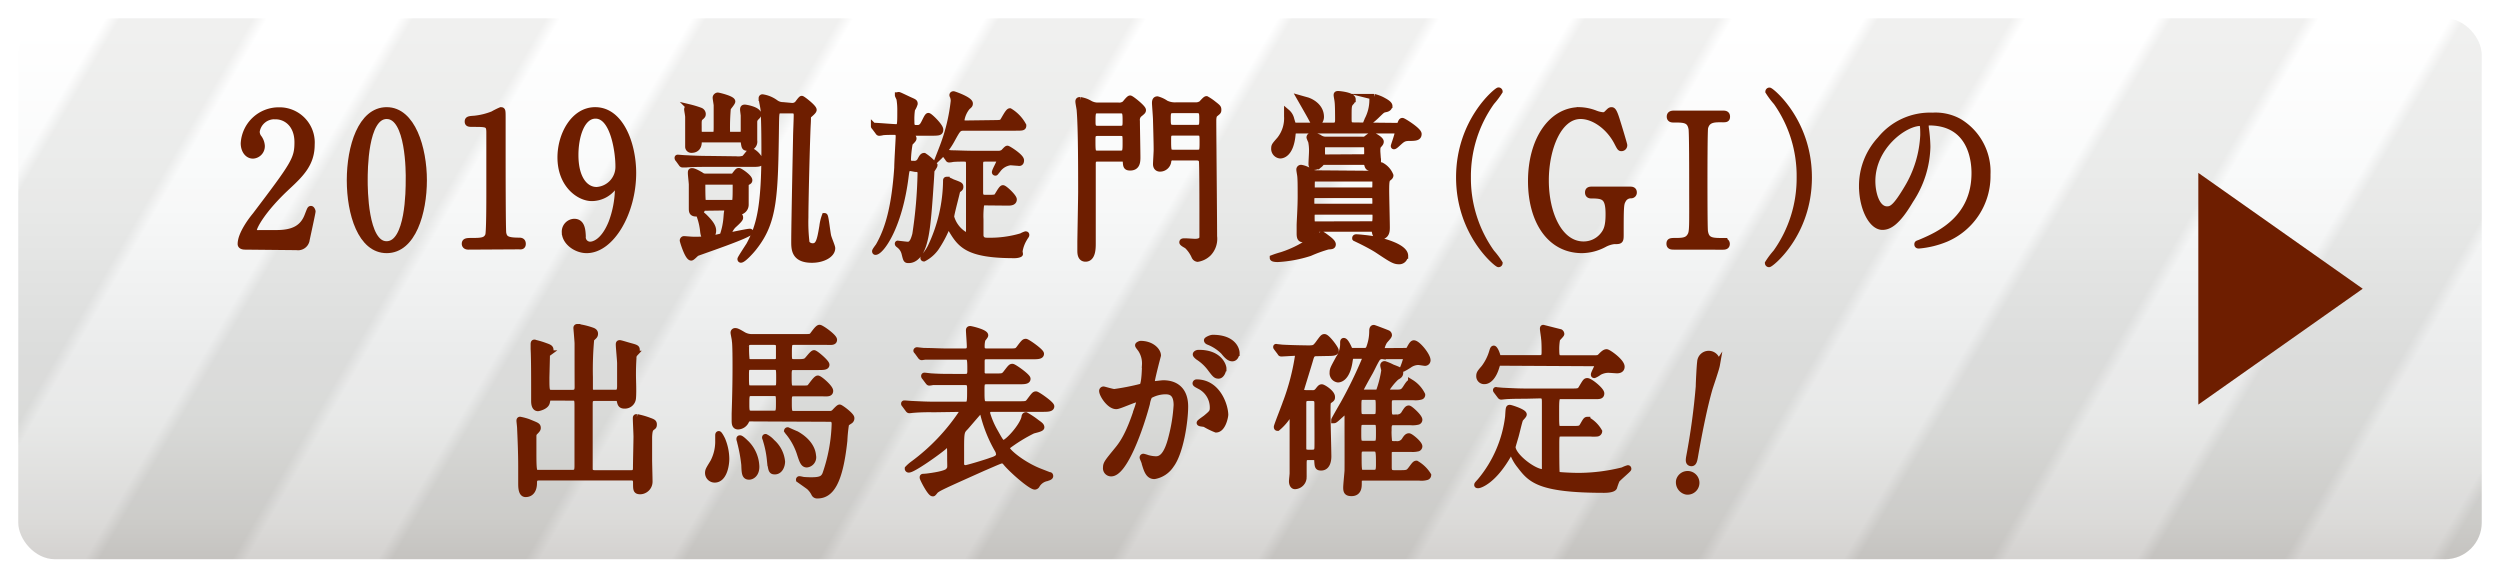 <svg xmlns="http://www.w3.org/2000/svg" xmlns:xlink="http://www.w3.org/1999/xlink" width="342" height="79" viewBox="0 0 342 79">
  <defs>
    <linearGradient id="a5fcccb7-f9f9-4cf0-8f00-230c79f8da72" data-name="名称未設定グラデーション 78" x1="171" y1="2.5" x2="171" y2="77.53" gradientUnits="userSpaceOnUse">
      <stop offset="0.02" stop-color="#fff"/>
      <stop offset="0.28" stop-color="#f9fafa"/>
      <stop offset="0.6" stop-color="#eaebeb"/>
      <stop offset="0.74" stop-color="#e5e6e5"/>
      <stop offset="0.92" stop-color="#d8d7d5"/>
      <stop offset="1" stop-color="#cfcdcb"/>
    </linearGradient>
    <pattern id="a43efaa9-4c48-4956-9d71-9dd5457ca90a" data-name="新規パターンスウォッチ 1" width="40" height="40" patternTransform="matrix(1.5, 0.87, -0.87, 1.5, 55.29, -238.92)" patternUnits="userSpaceOnUse" viewBox="0 0 40 40">
      <rect width="40" height="40" style="fill: none"/>
      <rect width="10" height="40" style="fill: #fff"/>
      <rect x="10" width="10" height="40" style="fill: #231815"/>
      <rect x="20" width="10" height="40" style="fill: #fff"/>
      <rect x="30" width="10" height="40" style="fill: #231815"/>
    </pattern>
  </defs>
  <title>bnr-intro</title>
  <g style="isolation: isolate">
    <g id="f1e0902b-ebc3-4a25-92c6-ad26ffe7beff" data-name="レイヤー 2">
      <g id="b04edbb5-5bb6-4c84-9860-b6b248515915" data-name="レイヤー 1">
        <g>
          <g>
            <rect x="2.5" y="2.5" width="337" height="74" rx="5" style="fill: none;stroke: #fff;stroke-miterlimit: 10;stroke-width: 5px"/>
            <rect x="2.5" y="2.5" width="337" height="74" rx="5" style="fill: url(#a5fcccb7-f9f9-4cf0-8f00-230c79f8da72)"/>
            <rect x="2.5" y="2.5" width="337" height="74" rx="5" style="opacity: 0.07;mix-blend-mode: multiply;fill: url(#a43efaa9-4c48-4956-9d71-9dd5457ca90a)"/>
          </g>
          <polygon points="323.22 39.5 300.73 55.35 300.73 23.65 323.22 39.5" style="fill: #6e1e00"/>
          <g>
            <path d="M33.56,33.75c-.14,0-.65,0-.65-.37,0-1.33,1.43-3.25,2-3.93,5.3-7,5.77-7.67,5.77-10s-1.46-3.53-3-3.53A2.43,2.43,0,0,0,35.13,18a1.39,1.39,0,0,0,.22.75,2.12,2.12,0,0,1,.48,1.2,1.3,1.3,0,0,1-1.22,1.35c-.76,0-1.28-.75-1.28-1.7a4.81,4.81,0,0,1,4.83-4.52,4.42,4.42,0,0,1,4.49,4.7c0,2.57-1.41,4-3.32,5.77-3.39,3.15-4.6,5.47-4.6,5.95s.71.37.8.37h2.32c2.27,0,3.57-.7,4.2-2.35.36-.92.36-.95.49-.95s.23.3.23.35c0,.2-.72,3.43-.83,4a1.19,1.19,0,0,1-1.35.9Z" style="fill: #6e1e00;stroke: #6e1e00;stroke-miterlimit: 10;stroke-width: 0.8px"/>
            <path d="M52.9,34.23c-3.55,0-5.06-5-5.06-9.57s1.53-9.6,5.06-9.6S58,20.26,58,24.66,56.51,34.23,52.9,34.23Zm0-18.35c-3,0-3,7.5-3,8.78,0,1,0,8.77,3,8.74s3-7.45,3-8.74C55.93,23.61,55.93,15.88,52.9,15.88Z" style="fill: #6e1e00;stroke: #6e1e00;stroke-miterlimit: 10;stroke-width: 0.8px"/>
            <path d="M64.08,33.75c-.49,0-.51-.32-.51-.4,0-.4.33-.4,1.14-.4,1.21,0,1.8-.07,2.07-.77.15-.43.15-4.83.15-5.7,0-1.2,0-7,0-8.35,0-1.17-.31-1.17-2.2-1.17-.54,0-.76,0-.76-.33s.22-.35.92-.4a9.27,9.27,0,0,0,2.53-.62,10.26,10.26,0,0,1,1.1-.55c.25,0,.25.07.25,1.2,0,.67,0,3.9,0,4.65,0,1.15,0,10.74.09,11,.15.72.47,1,2.13,1,.2,0,.54,0,.54.45s-.36.35-.56.35Z" style="fill: #6e1e00;stroke: #6e1e00;stroke-miterlimit: 10;stroke-width: 0.8px"/>
            <path d="M76.66,21.53c0-3.1,1.82-6.47,4.76-6.47,3.53,0,5.21,4.7,5.21,8.6,0,5.44-3,10.57-6.38,10.57-1.46,0-3-1.13-3-2.48a1.36,1.36,0,0,1,1.3-1.42c1.06,0,1.15,1.1,1.19,2a1,1,0,0,0,1,1.13c.41,0,1.8-.28,2.9-3a13.69,13.69,0,0,0,.88-4.6c0-.15,0-.47-.21-.47s-.33.2-.4.27a3.79,3.79,0,0,1-3,1.45C79.18,27.08,76.66,25.26,76.66,21.53Zm7.93,1.18c0-1.8-.65-6.88-3.12-6.88-1.87,0-2.74,2.78-2.74,5.38,0,3.27,1.37,4.77,2.89,4.77A3.16,3.16,0,0,0,84.59,22.71Z" style="fill: #6e1e00;stroke: #6e1e00;stroke-miterlimit: 10;stroke-width: 0.8px"/>
            <path d="M100.69,21.78a2.61,2.61,0,0,0,1.08-.1c.2-.1.81-1.05,1-1.05a2.71,2.71,0,0,1,1.31,1.45c0,.35-.41.35-1.2.35H96.7c-.5,0-2,0-2.83.08l-.48,0c-.06,0-.11,0-.2-.15l-.42-.58a.24.24,0,0,1-.09-.17c0-.05,0-.05.06-.05s.86.07,1,.07c1,.05,2,.1,3.08.1Zm-.45,9.15a3.76,3.76,0,0,0-.65,1.15c0,.12.16.12.23.12s2.81-.6,2.81-.5c0,.45-6.83,2.73-7.33,2.95-.13.08-.6.6-.74.6-.49,0-1.17-2.27-1.17-2.35s.07-.2.18-.2,1,.08,1.17.08a13.77,13.77,0,0,0,4.09-.48,9.75,9.75,0,0,0,.54-2.55c.07-.9.07-.9.29-.9a10.48,10.48,0,0,1,1.1.48c.45.2.5.22.5.47S100.4,30.75,100.24,30.93Zm1.11-12.5c.38,0,.38-.2.38-.92,0-.45,0-1.28,0-1.7,0-.08-.09-.7-.09-.8,0-.25.07-.3.25-.3s1.84.3,1.84.9c0,.17,0,.2-.31.5a.82.82,0,0,0-.23.55c0,.35,0,2.17,0,2.57a.85.85,0,0,1-.9,1c-.45,0-.45-.1-.56-.82,0-.2-.09-.33-.33-.33H96a.35.35,0,0,0-.4.38c0,.55-.27,1.05-1,1.05a.44.44,0,0,1-.47-.4c0-.23,0-1.15,0-1.73,0-1.72,0-2.12,0-2.37s-.14-.9-.14-1.05.14-.3.29-.3a13.29,13.29,0,0,1,1.55.47.53.53,0,0,1,.32.43c0,.2,0,.25-.3.5s-.26.57-.26,1.27c0,1,0,1.1.42,1.1h1.62c.4,0,.4-.15.4-1.47,0-.73,0-2.13,0-2.55,0-.15-.14-.88-.14-1.05s.18-.3.3-.3,2,.45,2,.82c0,.18-.54.78-.61.93a29.59,29.59,0,0,0-.11,3.2c0,.35.18.42.36.42Zm-4.88,10c-.25,0-.36.1-.4.2s-.25.37-.25.47.49.48.58.58c.7.7,1.17,1.27,1.17,1.87s-.47,1.1-.78,1.1c-.5,0-.59-.8-.61-1a9,9,0,0,0-.54-2.28c0-.15-.11-.15-.4-.15-.61,0-.61-.32-.61-.77s0-2.7,0-3.2c0-.22-.13-1.3-.13-1.55s0-.3.18-.3.56.15,1.19.53a1,1,0,0,0,.65.22h3.53a.48.48,0,0,0,.49-.27c.36-.45.38-.5.54-.5s1.44.87,1.44,1.27c0,.15-.07.18-.29.3a.57.57,0,0,0-.21.28c0,.12,0,1.82,0,2.77a1,1,0,0,1-.92,1c-.36,0-.43-.15-.52-.42a.31.31,0,0,0-.31-.2Zm0-3.57c-.2,0-.38.1-.38.42s0,2.05.07,2.22a.29.29,0,0,0,.33.25h3.73c.38,0,.41,0,.41-2.47,0-.32-.18-.42-.39-.42Zm11.82-10.38a1,1,0,0,0,.78-.27c.09-.1.5-.7.61-.7s1.64,1.17,1.64,1.52c0,.15-.25.38-.56.65s-.18.25-.25,1.3c-.11,2.05-.32,10.52-.32,12.77a23.45,23.45,0,0,0,.16,3.5,1,1,0,0,0,.81.43c.83,0,1-.78,1.33-2.75a6.08,6.08,0,0,1,.33-1.38c.14,0,.38,2.38.5,2.8s.54,1.38.54,1.6c0,.9-1.28,1.6-2.79,1.6-2.43,0-2.43-1.47-2.43-2.5,0-2.32.23-13.19.25-14.29,0-.48.09-2.55.09-3s-.16-.65-.65-.65h-1.46c-.67,0-.67.18-.7,1.73-.13,9.94-.18,13.42-3,17-.38.5-1.48,1.7-1.82,1.7,0,0-.07,0-.07-.1s1-1.62,1.19-1.92c1.46-2.68,2.09-5.35,2.09-13,0-.57,0-3.6-.11-5.42,0-.28-.27-1.43-.27-1.68a.12.12,0,0,1,.13-.12,4.08,4.08,0,0,1,1.8.75,1.68,1.68,0,0,0,1,.32Z" style="fill: #6e1e00;stroke: #6e1e00;stroke-miterlimit: 10;stroke-width: 0.8px"/>
            <path d="M124.59,23c-.54,0-.56.2-.67,1-.86,7.12-3.42,10.47-4.16,10.47,0,0-.06,0-.06-.1s.4-.62.47-.72c1.35-2.33,2.2-5.43,2.56-10.7,0-.72.2-4,.2-4.27,0-.48-.22-.63-.54-.63s-1.3,0-1.64.05a2.57,2.57,0,0,1-.47.08c-.09,0-.14-.08-.2-.18l-.43-.57c-.09-.1-.11-.13-.11-.15a.08.08,0,0,1,.09-.08c.47,0,2.49.18,2.92.18.6,0,.6-.1.6-2.4a8.93,8.93,0,0,0-.11-1.4c0-.1-.22-.48-.22-.55A.15.15,0,0,1,123,13c.07,0,1.33.62,1.53.7.56.25.61.27.61.5a2.77,2.77,0,0,1-.36.75,9,9,0,0,0-.09,1.62c0,.53,0,.93.63.93.45,0,.56,0,.83-.28s.65-1.37.85-1.37,1.64,1.42,1.64,1.87-.16.45-1.57.45h-2.59c-.06,0-.17,0-.17.1s.11.13.31.28.36.22.36.4-.47.55-.52.67a15.94,15.94,0,0,0-.24,2.18c0,.6.35.6.8.6a.85.85,0,0,0,.84-.43c.24-.45.35-.65.56-.65a6.22,6.22,0,0,1,1.43,1.28c0,.15-.4.65-.42.77,0,.3-.09,1.63-.11,1.88-.36,5.54-.61,7-1,8.24s-1.1,2.1-2,2.1c-.36,0-.36,0-.59-.92a2,2,0,0,0-.74-1.13c-.16-.12-.18-.15-.18-.2s0,0,.11,0,1.08.13,1.28.13c.61,0,.83-.8,1-1.4a62.62,62.62,0,0,0,.72-8.32c0-.58-.29-.63-.7-.63Zm10.24,4.7a.57.57,0,0,0-.6.3,11.44,11.44,0,0,0-.09,2c0,.5,0,2,0,2.27.12.65.61.65,1,.65a15.08,15.08,0,0,0,4.6-.62,2.75,2.75,0,0,1,.56-.25c.07,0,.11,0,.11.1s-.24.37-.26.45a4.82,4.82,0,0,0-.66,1.77c0,.08.05.33.05.38s-.34.17-.74.17c-6.58,0-7.46-1.47-8.78-3.7-.07-.12-.14-.22-.27-.22s-.18.1-.3.35a16.08,16.08,0,0,1-1.39,2.55,4.76,4.76,0,0,1-1.68,1.47.07.07,0,0,1-.07-.07.58.58,0,0,1,.16-.28,5.93,5.93,0,0,0,.87-1.32,21.55,21.55,0,0,0,2.07-9c0-.07,0-.12.11-.12a3.94,3.94,0,0,1,.76.32c1,.38,1.11.4,1.11.65s-.09.23-.43.52c0,.18-.83,3.2-.83,3.6a4.12,4.12,0,0,0,2.15,2.6c.21,0,.27-.22.27-.9V22.61c0-.6,0-.9-.69-.9-.3,0-1.15,0-1.53.05a3.31,3.31,0,0,1-.47.07c-.07,0-.11,0-.2-.17l-.43-.58c-.09-.1-.09-.12-.09-.15a.07.07,0,0,1,.07-.07c.15,0,.83.1,1,.1.66,0,1.82.07,3.08.07h3.19a1.25,1.25,0,0,0,.74-.17c.09-.05.47-.53.59-.53s1.88,1.1,1.88,1.6-.33.35-.47.35-.85-.07-1-.07a2.49,2.49,0,0,0-1.73,1.05c-.27.32-.29.37-.31.37s-.09,0-.09-.07c0-.23.67-1.35.67-1.63s-.2-.22-.36-.22h-1.53c-.6,0-.78.1-.78.77v3.85c0,.6.27.72.69.72h.54c.81,0,.86-.05,1-.15s.65-1.17.88-1.17,1.5,1.2,1.5,1.55-.29.45-.79.45ZM136,16.83c1,0,1-.07,1.15-.22s.74-1.4,1-1.4A5.11,5.11,0,0,1,140,17.16c0,.32-.11.32-1.19.32h-6.94c-.74,0-.83.18-1.59,1.55a9.88,9.88,0,0,1-1.91,2.53.06.06,0,0,1,0,0s.54-1.38.63-1.63a25,25,0,0,0,1.46-6.12,2.09,2.09,0,0,0-.11-.63.3.3,0,0,1-.07-.17c0-.1.09-.13.16-.13s2.25.75,2.25,1.28c0,.2-.07.25-.36.5a3.75,3.75,0,0,0-.79,1.75c0,.47.43.47.63.47Z" style="fill: #6e1e00;stroke: #6e1e00;stroke-miterlimit: 10;stroke-width: 0.8px"/>
            <path d="M150.15,21.71c-.54,0-.65.2-.65.75,0,1.55,0,9.12,0,10.84,0,.63,0,2.1-1,2.1-.72,0-.72-.8-.72-1.12s0-.8,0-1.23c0-.17.11-6.15.11-6.82,0-2.77,0-8.77-.2-11.12,0-.18-.18-1-.18-1.23s.18-.2.29-.2a3.66,3.66,0,0,1,1.32.48,2.21,2.21,0,0,0,1.11.27H153a1.21,1.21,0,0,0,.88-.25c.09-.1.56-.72.72-.72s1.77,1.27,1.77,1.6c0,.17-.07.22-.56.62a1.07,1.07,0,0,0-.27.88c0,.7.07,4.12.07,4.9,0,.6,0,1.47-1,1.47-.54,0-.57-.22-.61-.75s-.38-.47-.68-.47Zm0-6.6c-.68,0-.68.35-.68,1.5,0,.55,0,1,.68,1h3.14c.68,0,.68-.42.68-1,0-1.15,0-1.5-.7-1.5ZM153.3,21c.67,0,.67-.35.67-1.47s0-1.33-.67-1.33h-3.17c-.67,0-.67.43-.67.93,0,1.7,0,1.87.69,1.87Zm7.18.55a.55.55,0,0,0-.65.53,1.15,1.15,0,0,1-1.14,1c-.07,0-.56,0-.56-.63,0-.27.09-1.65.09-1.95,0-1.07-.09-3.9-.09-4.1,0-.37-.14-2.07-.14-2.27s0-.55.34-.55a3.76,3.76,0,0,1,1.17.55,2.87,2.87,0,0,0,1.41.27h2.58a1.39,1.39,0,0,0,.86-.22c.09-.08.54-.63.69-.63a6.38,6.38,0,0,1,.9.6c.68.53.74.58.74.85s0,.25-.47.63c-.22.2-.22.72-.22.9,0,2.25.11,13.29.11,15.79a2.89,2.89,0,0,1-.76,2.33,2.77,2.77,0,0,1-1.51.77.55.55,0,0,1-.43-.32,4.54,4.54,0,0,0-1-1.45c-.09-.08-.67-.35-.67-.5s.13-.15.4-.15,1.15.07,1.35.07c.38,0,.95-.07,1-.6,0-.27,0-3.12,0-3.62s0-6.42-.07-6.82-.47-.48-.69-.48Zm0-6.47c-.72,0-.72.35-.72,1.17s0,1.23.72,1.23h3.28c.7,0,.7-.35.7-1.18s0-1.22-.7-1.22Zm3.32,5.8c.7,0,.7-.23.7-1.48,0-1,0-1.25-.7-1.25h-3.3c-.65,0-.69.3-.69.85,0,1.7,0,1.88.71,1.88Z" style="fill: #6e1e00;stroke: #6e1e00;stroke-miterlimit: 10;stroke-width: 0.8px"/>
            <path d="M182.34,33.43c0,.27-.2.27-.67.3a19.28,19.28,0,0,0-2.48.9,17.41,17.41,0,0,1-4.38.82c-.08,0-.71,0-.71-.17a12.86,12.86,0,0,1,1.23-.4,14.89,14.89,0,0,0,4.72-2.53c.09-.07.38-.47.47-.47a5.05,5.05,0,0,1,.9.57C181.8,32.73,182.34,33.13,182.34,33.43ZM191,17.21c.27,0,.45,0,.56-.28s.16-.4.29-.4,2.23,1.3,2.23,1.8-.41.55-1.28.55-1,.25-1.8.95c-.23.2-.34.23-.34.15s.52-1.5.52-1.77-.23-.35-.41-.35H177.35c-.22,0-.47.05-.51.5-.25,2.92-1.58,2.92-1.71,2.92a.92.92,0,0,1-.83-1c0-.35.09-.43.76-1.2a4.65,4.65,0,0,0,1-3.15c0-.53,0-.6,0-.6a1.82,1.82,0,0,1,.6,1c.23.77.23.85.65.85h5.1c.63,0,.63-.48.63-.88,0-.17,0-2-.07-2.4,0-.12-.13-.75-.13-.87s0-.18.22-.18,2,.18,2,.73a.77.77,0,0,1-.27.47c-.29.35-.29.53-.29,2.1,0,.68,0,1,.7,1Zm-3.57,6.55a.85.85,0,0,0,.9-.48c.29-.5.4-.67.63-.67A2.67,2.67,0,0,1,190.22,24c0,.15-.11.25-.31.4s-.27.38-.27,1.65c0,.72.09,4.25.09,5.05,0,.45,0,1.27-1,1.27-.52,0-.59-.3-.68-.75s-.31-.32-.49-.32H180c-.15,0-.45,0-.51.35s-.18,1.1-1.13,1.1c-.42,0-.58-.13-.58-.8,0-.18,0-.95,0-1.13,0-.45.14-2.32.14-4,0-1.2,0-2.17-.05-2.67,0-.13-.13-.78-.13-.93a.24.24,0,0,1,.27-.27,3.09,3.09,0,0,1,1.21.5,1.67,1.67,0,0,0,.86.25ZM180.72,16c0,.48-.36.93-.67.93s-.32-.1-.81-1c-.16-.3-1.42-2.5-1.42-2.5s.88.25,1,.28C179.15,13.81,180.72,14.43,180.72,16Zm5.68,3.1a.73.73,0,0,0,.59-.2,4.3,4.3,0,0,1,.65-.45c.13,0,1.26.58,1.26.93,0,.15-.07.25-.25.45s-.22.3-.22.82c0,.2.09,1.2.09,1.43a.91.91,0,0,1-1,.9c-.38,0-.43-.23-.49-.45s-.23-.38-.52-.38h-5.28c-.2,0-.31,0-.47.15a1.32,1.32,0,0,1-1,.55c-.18,0-.36-.07-.36-.42s.07-1.38.07-1.63a6.08,6.08,0,0,0-.12-1.47,4.2,4.2,0,0,1-.22-.53c0-.25.29-.25.4-.25a2.19,2.19,0,0,1,.93.25,1.53,1.53,0,0,0,.94.3Zm1.2,11.57c.4,0,.56,0,.56-1,0-.58,0-.7-.54-.7H180c-.4,0-.56.05-.56.62,0,.93,0,1.1.56,1.1Zm0-4.62c.54,0,.54-.13.54-1.12,0-.5-.29-.5-.54-.5H180c-.54,0-.54.1-.54,1.12,0,.5.29.5.54.5Zm-7.66.65c-.54,0-.54.12-.54,1,0,.52.18.57.54.57h7.64c.27,0,.56,0,.56-.5,0-.95,0-1.07-.56-1.07Zm6.56-5.2c.49,0,.52-.15.52-.62,0-1,0-1.13-.52-1.13h-5.12c-.52,0-.52.15-.52.78,0,.87,0,1,.52,1Zm5.7,13.5a.78.78,0,0,1-.87.75c-.61,0-1.12-.35-2.9-1.53-.61-.4-1.75-1-2.69-1.45a3.79,3.79,0,0,1-.36-.22s0-.1.15-.1c.36,0,1.69.15,2.11.22C188.65,32.83,192.24,33.65,192.24,35Zm-2.15-20.47c0,.3-.36.4-.52.42-.43.1-.43.13-1.08.75A9.54,9.54,0,0,1,186.85,17c-.06,0,.12-.37.23-.65a5.86,5.86,0,0,0,.65-2.65c0-.2,0-.45.25-.45a5.36,5.36,0,0,1,1.05.38C189.39,13.83,190.09,14.16,190.09,14.51Z" style="fill: #6e1e00;stroke: #6e1e00;stroke-miterlimit: 10;stroke-width: 0.8px"/>
            <path d="M204.06,34.53a11,11,0,0,1,1.1,1.47.16.16,0,0,1-.16.15c-.22,0-5.41-4.15-5.41-11.89s5.19-11.9,5.41-11.9a.16.16,0,0,1,.16.15,11,11,0,0,1-1.1,1.47,17.48,17.48,0,0,0-3.24,10.28A17.47,17.47,0,0,0,204.06,34.53Z" style="fill: #6e1e00;stroke: #6e1e00;stroke-miterlimit: 10;stroke-width: 0.8px"/>
            <path d="M223,25.93c.18,0,.52,0,.52.4a.38.38,0,0,1-.39.4,1.21,1.21,0,0,0-1.12.7c-.27.47-.29.9-.29,4.75,0,.82-.09.82-.94.82a3.84,3.84,0,0,0-1.35.45,6.67,6.67,0,0,1-3,.78c-4.47,0-7-4.08-7-9.45,0-5.65,2.79-9.72,6.67-9.72a6.37,6.37,0,0,1,2.16.45,3.87,3.87,0,0,0,1.06.25.74.74,0,0,0,.51-.25c.36-.35.43-.45.63-.45s.38.17.83,1.67c.14.43.92,3,.92,3.13a.4.4,0,0,1-.4.42c-.18,0-.23-.07-.59-.77-1.07-2.1-3.14-3.63-5-3.63-3,0-4.74,4.45-4.74,8.8,0,4.6,1.89,8.75,5.15,8.75a3.38,3.38,0,0,0,2.56-1.15c.6-.68.85-1.35.85-3,0-2.35-.65-2.53-2.33-2.53-.14,0-.48,0-.48-.42s.34-.4.61-.4Z" style="fill: #6e1e00;stroke: #6e1e00;stroke-miterlimit: 10;stroke-width: 0.8px"/>
            <path d="M229,33.75c-.3,0-.63,0-.63-.4s.2-.4,1-.4c1.1,0,1.53-.17,1.85-.72s.26-1.13.26-7.45c0-.92,0-6.7-.09-7.15-.22-1.27-1-1.27-2.49-1.27-.13,0-.49,0-.49-.4s.33-.43.63-.43h6.62c.27,0,.61,0,.61.43s-.23.37-1,.37c-.9,0-1.73.08-2,1.15-.09.35-.09,6.9-.09,7.18,0,.92,0,6.57.07,7,.2,1.3,1,1.3,2.52,1.3a.4.4,0,0,1,.47.4c0,.4-.34.4-.61.4Z" style="fill: #6e1e00;stroke: #6e1e00;stroke-miterlimit: 10;stroke-width: 0.8px"/>
            <path d="M243,14a11,11,0,0,1-1.1-1.47.16.16,0,0,1,.16-.15c.23,0,5.41,4.15,5.41,11.9S242.27,36.15,242,36.15a.16.16,0,0,1-.16-.15,11,11,0,0,1,1.1-1.47,17.47,17.47,0,0,0,3.24-10.27A17.48,17.48,0,0,0,243,14Z" style="fill: #6e1e00;stroke: #6e1e00;stroke-miterlimit: 10;stroke-width: 0.8px"/>
            <path d="M263.45,17.11c0,.07,0,.17,0,.27a21.14,21.14,0,0,1,.23,2.7,13.78,13.78,0,0,1-2.32,7.32c-1.79,3.05-2.94,3.65-3.84,3.65-1.48,0-2.81-2.57-2.81-5.62a9.34,9.34,0,0,1,2.5-6.37,8.77,8.77,0,0,1,7.16-3.25,6.71,6.71,0,0,1,3.62.8,8,8,0,0,1,3.91,7.27,9.35,9.35,0,0,1-5.66,8.8,12.51,12.51,0,0,1-3.73.92c-.09,0-.23,0-.23-.17s.05-.1.61-.35c2.34-1,7.21-3.18,7.21-9.4,0-1-.09-6.92-6.22-6.92C263.47,16.76,263.45,17,263.45,17.11Zm-7.3,7.67c0,1.62.58,3.85,2,3.85.65,0,1.19-.3,2.74-2.9a15.39,15.39,0,0,0,2.2-7.27c0-1.5-.09-1.63-.38-1.63C260.53,16.83,256.15,20.06,256.15,24.78Z" style="fill: #6e1e00;stroke: #6e1e00;stroke-miterlimit: 10;stroke-width: 0.8px"/>
            <path d="M75.47,54.4c-.52,0-.52.05-.65.65s-1.19.8-1.22.8c-.49,0-.54-.65-.54-1s0-1.35,0-1.57c0-1.25,0-4.37-.07-5.52,0-.38,0-.63,0-.68s0-.22.09-.22a11,11,0,0,1,1.52.45c.48.17.72.25.72.55s-.09.27-.31.47a.45.45,0,0,0-.18.43c0,.1-.07,2.84-.07,2.87,0,1.87,0,2.1.7,2.1h2.87c.59,0,.68-.38.68-.78C79,51.7,79,48,79,47c0-.3-.16-2.08-.16-2.13s0-.15.16-.15a9.45,9.45,0,0,1,1.91.45c.25.08.5.18.5.48s-.14.35-.52.72a45.94,45.94,0,0,0-.18,5.22c0,.33,0,1.63,0,1.78a.58.58,0,0,0,.63.35h2.81c.61,0,.67-.35.67-1V49.7c0-.4-.18-2.17-.18-2.55,0-.15,0-.22.14-.22s1.08.3,1.28.35c1,.27,1.06.3,1.06.6s-.07.27-.25.5a.76.76,0,0,0-.2.6c-.05.9-.07,1.35-.07,2.22s.09,2.4,0,3.3a1.12,1.12,0,0,1-1.15,1c-.51,0-.58-.23-.67-.65s-.34-.4-.61-.4H81.35c-.67,0-.67.42-.67.85,0,3.6,0,7.47,0,8.8,0,.27.07.62.68.62h5c.63,0,.63-.42.63-.85,0-.65.07-3.55.07-4.12,0-.4-.09-2.13-.09-2.48,0-.2,0-.22.16-.22a10.29,10.29,0,0,1,1.66.47c.54.2.67.25.67.55s-.09.28-.29.45-.32.33-.36,1.28c0,.72,0,2.3,0,3.07,0,.5.06,2.6.06,3a1.33,1.33,0,0,1-1.3,1.35C87,67.2,87,67,87,66c0-.67-.43-.67-.68-.67H73.72c-.66,0-.66.47-.66.75,0,.77-.29,1.52-1.16,1.52-.61,0-.61-1-.61-1.5,0-.27,0-1.92,0-2.25,0-1.92-.09-3.9-.15-5.27,0-.18-.09-.93-.09-1s0-.17.09-.17a7.65,7.65,0,0,1,1.12.3c1.21.5,1.32.5,1.32.85,0,.17-.15.32-.45.62a.76.76,0,0,0-.15.43c0,.45,0,1.7,0,2.2,0,2.87.06,2.87.69,2.87H78.3c.65,0,.69-.37.69-1v-8c0-1,0-1.27-.65-1.27Z" style="fill: #6e1e00;stroke: #6e1e00;stroke-miterlimit: 10;stroke-width: 0.8px"/>
            <path d="M99.37,62.75c0,1-.36,2.87-1.6,2.87a.92.92,0,0,1-.92-.9c0-.37.07-.47.7-1.5a6.05,6.05,0,0,0,.69-2.95c0-.15,0-.27,0-.7,0-.07,0-.2.09-.2s.49.7.58,1A7,7,0,0,1,99.37,62.75Zm3.34-5.5c-.38,0-.51.07-.6.27a1.28,1.28,0,0,1-1.13.83c-.45,0-.49-.38-.49-.8,0-.15,0-.8,0-.95s.12-3.2.12-6.35c0-.67,0-3.15-.09-3.6,0-.22-.18-1-.18-1.12a.22.22,0,0,1,.22-.25c.18,0,.27,0,1.19.55a2.38,2.38,0,0,0,1.24.27h7c.74,0,.94,0,1.12-.2s.74-1.07,1-1.07,2,1.25,2,1.65-.47.3-1.21.3h-4.25c-.69,0-.72.22-.72,1.5,0,1,0,1.25.75,1.25h.58c.72,0,.92-.08,1.1-.23s.79-1,1-1,1.71,1.27,1.71,1.6-.5.32-1.19.32h-3.3c-.68,0-.68.42-.68,1.17,0,1.58,0,1.75.68,1.75h1.16c.74,0,.88,0,1.08-.22s.81-1.15,1.06-1.15,1.7,1.25,1.7,1.7-.47.35-1.21.35h-3.75c-.67,0-.7.3-.7,1.07,0,1.48,0,1.73.72,1.73h4.83a.87.87,0,0,0,.63-.2c.11-.1.61-.68.76-.68s1.62,1.08,1.62,1.45a.43.43,0,0,1-.2.4c-.38.25-.47.3-.54.48a20.09,20.09,0,0,0-.22,2.22c-.61,5.7-1.85,7.5-3.69,7.5a.44.44,0,0,1-.45-.25,3.18,3.18,0,0,0-.69-.92c-.23-.18-1.4-1-1.4-1a.07.07,0,0,1,.07-.08c.07,0,.43.08.52.1s.76.05,1.08.05c1.32,0,1.66-.22,1.93-.8A22.79,22.79,0,0,0,114.17,58c0-.7-.43-.7-.68-.7Zm.77,6.6c0,1.05-.65,1.37-1,1.37-.6,0-.63-.47-.67-1.62a20.77,20.77,0,0,0-.56-3.08c0-.1-.11-.37-.11-.45s0-.12.09-.12c.2,0,.83.65,1,.82A4.75,4.75,0,0,1,103.48,63.85Zm2.45-10.73c.65,0,.65-.22.65-1.25,0-1.5,0-1.67-.65-1.67h-3.22c-.65,0-.65.22-.65,1.25,0,1.52,0,1.67.65,1.67Zm-3.19-6.34c-.41,0-.66.12-.66.57a13,13,0,0,0,.07,1.88c.09.3.43.3.59.3h3.16c.2,0,.65,0,.65-.58s0-1.72,0-1.87-.45-.3-.61-.3Zm.06,7c-.69,0-.69.3-.69,1.45,0,1,0,1.35.69,1.35h3.06c.69,0,.69-.33.69-1.45s0-1.35-.69-1.35ZM107,63.15c0,.5-.27,1.35-1,1.35-.49,0-.51-.18-.69-1.6a13.67,13.67,0,0,0-.52-2.6c0-.08-.14-.4-.14-.43s0-.1.07-.1a3,3,0,0,1,.9.7A4.07,4.07,0,0,1,107,63.15Zm4.25-.73a1,1,0,0,1-.88,1.13c-.47,0-.63-.48-1-1.63a8.92,8.92,0,0,0-1.48-2.7,2.61,2.61,0,0,1-.23-.3.09.09,0,0,1,.09-.07s1,.45,1.19.52C110.69,60.35,111.23,61.6,111.23,62.42Z" style="fill: #6e1e00;stroke: #6e1e00;stroke-miterlimit: 10;stroke-width: 0.8px"/>
            <path d="M127.71,56a27,27,0,0,0-2.83.08l-.47.05c-.09,0-.13-.05-.2-.15l-.43-.58c-.09-.12-.11-.12-.11-.17s0-.05.09-.05.85.07,1,.07c1.1.05,2,.1,3.07.1H132c.7,0,.7-.22.7-2,0-.72,0-1.07-.7-1.07h-1.57c-1.95,0-2.6,0-2.83,0a3.54,3.54,0,0,1-.47.07c-.09,0-.11-.07-.2-.17l-.43-.58a.24.24,0,0,1-.09-.15c0-.05,0-.07.07-.07s.85.1,1,.1c1.1.07,2,.07,3.07.07h1.49c.24,0,.69,0,.69-.75,0-1.72,0-2-.67-2H129.4c-2,0-2.61,0-2.83,0l-.47.07c-.09,0-.14-.07-.21-.17l-.42-.58c-.09-.1-.12-.12-.12-.15s.05-.07.09-.07.86.1,1,.1c1.1,0,2,.07,3.08.07H132c.39,0,.66-.15.66-.65s-.12-1.92-.12-2.25c0-.12.05-.17.18-.17s2.07.45,2.07.87c0,.13-.34.48-.38.58a3.67,3.67,0,0,0-.11,1c0,.62.47.62.71.62H138c1,0,1.1,0,1.41-.4.63-.85.72-.92.92-.92s2.09,1.32,2.09,1.65-.45.35-1.19.35H135c-.27,0-.7,0-.7.67,0,.23,0,1.57,0,1.67a.61.61,0,0,0,.67.4h1.19c1,0,1.1,0,1.44-.42.63-.82.69-.9.9-.9s2.08,1.32,2.08,1.65-.44.35-1.19.35H135c-.72,0-.72.3-.72,1.2,0,1.72,0,1.92.72,1.92h4.38c1,0,1.13,0,1.44-.42.63-.83.7-.93.9-.93s2.11,1.33,2.11,1.65-.45.35-1.21.35h-7a.55.55,0,0,0-.58.58,11.58,11.58,0,0,0,1.12,2.6c.63,1.12.81,1.47,1.12,1.47.52,0,2.59-2.25,2.86-3.52,0-.15.06-.28.2-.28a11.76,11.76,0,0,1,1.5,1c.45.32.63.45.63.67s-1.05.4-1.21.48A21.84,21.84,0,0,0,137.91,61a.46.46,0,0,0-.16.33c0,.45,2.2,2.27,4.54,3.17l1.23.48c.09,0,.16,0,.16.15s-.29.22-.51.3a2,2,0,0,0-1.35,1,.37.37,0,0,1-.25.15c-.56,0-3.32-2.4-4.06-3.38A.63.63,0,0,0,137,63c-.18,0-2.09.87-2.43,1-5.41,2.43-6.36,2.83-6.65,3.2s-.27.3-.33.3c-.34,0-1.38-2-1.38-2.17s0-.08.59-.15,2.56-.33,2.92-.75.25-.43.25-1.78c0-1.62,0-1.8-.32-1.8a.9.9,0,0,0-.52.28c-.76.67-4.2,3.12-4.8,3.12a.14.14,0,0,1-.16-.15,5.52,5.52,0,0,1,.81-.7,27.75,27.75,0,0,0,6.63-7c0-.32-.27-.45-.54-.45Zm8.67,5.38a18.84,18.84,0,0,1-1.91-4.85c0-.28-.09-.43-.27-.43s-.11,0-.18.13c-.65.72-1.79,2.07-1.93,2.22-.54.55-.6.63-.6,2.88,0,.32,0,2.2,0,2.32a.65.65,0,0,0,.61.38c.27,0,3.14-.88,3.39-1,.63-.2,1.17-.38,1.17-.88A1.76,1.76,0,0,0,136.38,61.35Z" style="fill: #6e1e00;stroke: #6e1e00;stroke-miterlimit: 10;stroke-width: 0.8px"/>
            <path d="M150.76,53.47a.21.21,0,0,1,.2-.2c.07,0,1.23.35,1.48.35a33.45,33.45,0,0,0,3.78-.75c.38-.3.4-2.82.4-2.94a3.49,3.49,0,0,0-.56-2.13c-.34-.45-.38-.5-.38-.57s.27-.2.36-.2c1.5,0,2.38.95,2.38,1.6,0,0-.86,3.22-.86,3.69,0,.15.09.23.25.23s1.15-.13,1.33-.13c1.68,0,3,.9,3,3.2,0,2-.63,6.28-1.93,8a3.45,3.45,0,0,1-2.29,1.52c-.83,0-1.06-.87-1.33-1.72,0-.18-.29-.75-.29-.83a.11.11,0,0,1,.11-.12,4.74,4.74,0,0,1,.57.17,4.83,4.83,0,0,0,1.14.18c.65,0,1.48-.35,2.14-3.05a22.52,22.52,0,0,0,.69-4.35c0-1.75-.9-1.88-1.55-1.88a4.5,4.5,0,0,0-2.15.6,3.59,3.59,0,0,0-.34,1.08c-.9,3.4-3.08,9.55-4.9,9.55a.71.71,0,0,1-.72-.8c0-.53.16-.73,1.51-2.38.61-.75,1.55-1.9,2.76-5.65a7.45,7.45,0,0,0,.32-1.17c0-.08,0-.2-.16-.2-.5,0-2.58,1-3,1C151.79,55.6,150.76,54,150.76,53.47Zm15.59,5.3a10.29,10.29,0,0,1-1.53-.75c-.16-.05-.72-.07-.72-.17s.74-.58.88-.7c.83-.7.92-.78.92-1.45a3.27,3.27,0,0,0-1.82-2.88c-.18-.1-.54-.27-.54-.37s.09-.15.15-.15c2.88,0,3.91,3.15,3.94,4.42C167.63,57,167.29,58.77,166.35,58.77Zm1-8.37c0,.42-.27,1-.65,1s-.5-.15-1.19-1.07a6.36,6.36,0,0,0-1.6-1.47c-.11-.08-.34-.28-.34-.38s.18-.22.39-.22C166.86,48.23,167.38,50.1,167.38,50.4Zm1.8-2.1c0,.3-.18.73-.57.73s-.74-.33-1.19-.9a6,6,0,0,0-2-1.33c-.22-.07-.29-.17-.29-.25s.54-.35.81-.35C168.73,46.2,169.18,47.83,169.18,48.3Z" style="fill: #6e1e00;stroke: #6e1e00;stroke-miterlimit: 10;stroke-width: 0.8px"/>
            <path d="M180.07,48.33c-.5,0-.65.22-.81.8s-1.3,4.24-1.3,4.29c0,.35.63.35.87.35h.65a.84.84,0,0,0,.79-.32c.32-.4.38-.48.56-.48s1.4.75,1.4,1.33c0,.22,0,.25-.32.47s-.29.25-.29,2c0,.9.11,4.85.11,5.65,0,.22,0,1.55-1,1.55-.47,0-.49-.15-.54-.93,0-.47-.29-.5-.58-.5h-.68c-.58,0-.58.35-.58,1,0,.28,0,1.5,0,1.75a1.25,1.25,0,0,1-1.19,1.23c-.29,0-.43-.33-.43-.68,0-.17.09-.92.09-1.1,0-2.07,0-4.17,0-6.25v-1.9c0-.15,0-.35-.09-.35s-.16.1-.36.43a7.38,7.38,0,0,1-1.59,1.87c-.07,0-.12,0-.12-.15s1-2.67,1.17-3.17a31.72,31.72,0,0,0,1.75-6.7c0-.1,0-.25-.27-.25s-1.86.1-2,.1-.14-.05-.2-.15l-.43-.57c-.09-.13-.11-.13-.11-.18s0,0,.09,0,.69.08.81.08c1.14.07,3.37.1,3.52.1.81,0,.9-.08,1.31-.6.62-.85.69-.95.89-.95.36,0,1.55,1.6,1.55,1.85s-.11.35-1.16.35ZM179,54.45c-.5,0-.7.17-.7.72,0,.88,0,5.5,0,6.18,0,.52.4.57.67.57h.54c.36,0,.67-.1.7-.62s0-3.35,0-6.1c0-.38-.05-.75-.7-.75ZM192.2,48c.4,0,.45,0,.65-.37s.38-.68.56-.68c.52,0,1.89,1.68,1.89,2.33a.36.36,0,0,1-.34.37c-.13,0-.79-.12-.94-.12a2.21,2.21,0,0,0-1.24.42,9.54,9.54,0,0,1-.85.5.06.06,0,0,1-.05,0,10.74,10.74,0,0,0,.5-1.47c0-.25-.23-.25-.34-.25h-2.87a.79.79,0,0,0-.81.4c-.32.5-.7,1.37-1,1.89s-1.3,2.33-1.3,2.43.18.25.33.25h1.91c.29,0,.36-.23.45-.5a15.37,15.37,0,0,0,.61-2.53c0-.09-.14-.57-.14-.67a.18.18,0,0,1,.2-.2,6.87,6.87,0,0,1,1.06.45c1,.38,1.08.42,1.08.75s-.2.42-.54.62a8.32,8.32,0,0,0-1.55,2c0,.08.11.08.22.08h1.11c.89,0,1.1,0,1.5-.63s.52-.77.72-.77a4.12,4.12,0,0,1,1.55,1.7.26.26,0,0,1-.18.27,2.83,2.83,0,0,1-1,.08h-2.67c-.7,0-.72.32-.72.9,0,1.45,0,1.62.27,1.77s.22.08.85.08a1.07,1.07,0,0,0,1-.6c.31-.48.42-.63.6-.63s1.46,1.15,1.46,1.55a.29.29,0,0,1-.2.28,3.07,3.07,0,0,1-1,.07h-2.36c-.36,0-.65.1-.65.83a12.26,12.26,0,0,0,.07,1.82c.13.33.4.33,1,.33a1.17,1.17,0,0,0,1.14-.6c.2-.3.34-.48.56-.48s1.44,1,1.44,1.4a.32.32,0,0,1-.2.28,3.15,3.15,0,0,1-1,.07h-2.27c-.24,0-.63,0-.72.43,0,.12,0,1.4,0,2.1s.36.77.72.77h.85c1,0,1.1-.05,1.51-.6s.52-.7.69-.7A4.66,4.66,0,0,1,195.39,65a.31.31,0,0,1-.21.27,2.61,2.61,0,0,1-1,.08h-7.66c-.63,0-.63.2-.63.8,0,.42,0,1.32-1,1.32-.65,0-.74-.25-.74-.8,0-.32.16-1.9.18-2.25s0-7,0-7.85c0-.22,0-.37-.2-.37s-1.42,1.3-1.62,1.3c0,0,0,0,0-.05s1-1.8,1.21-2.15a59.5,59.5,0,0,0,3.08-6.35c0-.27-.29-.27-.45-.27H185.3c-.42,0-.56,0-.65.65-.36,2.59-1.5,2.59-1.62,2.59a.87.87,0,0,1-.74-.95c0-.44.09-.57.79-1.87a3.66,3.66,0,0,0,.65-2.22c0-.1,0-.25.09-.25s.29.05.76,1.1c.12.25.21.27.7.27h1.28a.66.66,0,0,0,.76-.5,6.44,6.44,0,0,0,.39-2.12c0-.23,0-.53.22-.53.07,0,1.89.7,1.93.73a.31.31,0,0,1,.16.27c0,.18-.59.73-.67.9a3.19,3.19,0,0,0-.36,1c0,.27.24.27.44.27Zm-4.31,12.7c.74,0,.74-.2.74-1.5s0-1.48-.72-1.48h-1.33c-.76,0-.76.18-.76,1.48s0,1.5.74,1.5Zm0-3.65c.71,0,.71-.25.71-1.38s0-1.37-.69-1.37h-1.39c-.68,0-.68.25-.68,1.37s0,1.38.7,1.38Zm0,7.62c.6,0,.74-.2.74-1.07,0-2,0-2.23-.76-2.23h-1.33c-.61,0-.67.28-.67.85,0,2.45,0,2.45.74,2.45Z" style="fill: #6e1e00;stroke: #6e1e00;stroke-miterlimit: 10;stroke-width: 0.8px"/>
            <path d="M208.68,54.15c-2,0-2.6.05-2.83.07l-.47.05c-.09,0-.13-.05-.2-.15l-.43-.57c-.09-.13-.11-.13-.11-.18s.05,0,.09,0,.85.08,1,.08c1.1.05,2,.1,3.08.1h6.08c1,0,1.19,0,1.44-.43.54-.9.58-1,.81-1,.38,0,1.93,1.25,1.93,1.7s-.4.38-1.21.38h-4.34c-.63,0-.63.25-.63,2.32s0,2.15.63,2.15h1.55c1,0,1.17,0,1.42-.42.42-.73.47-.83.67-.83a4.22,4.22,0,0,1,1.62,1.6.34.34,0,0,1-.34.3,4.94,4.94,0,0,1-.83,0h-4c-.7,0-.7.15-.7,1.65,0,.85,0,3.67.07,3.8s.27.2.54.22,1.35.1,2.49.1a25.18,25.18,0,0,0,6-.77,3.79,3.79,0,0,1,.7-.28s.06,0,.06.1-1.37,1.23-1.59,1.53a9.19,9.19,0,0,0-.36,1c-.16.32-1.06.35-1.37.35-9,0-10.08-1.43-11.54-3.33a5.88,5.88,0,0,1-1-1.8c0-.15-.09-.22-.16-.22s-.13.1-.33.45c-2.09,3.72-4,4.27-4.2,4.27s-.14-.05-.14-.1.34-.4.38-.45A16.91,16.91,0,0,0,206.3,57c.07-1.12.07-1.22.23-1.22s1.93.57,1.93.92c0,.15-.45.55-.49.65-.16.38-.54,2.1-.66,2.45,0,0-.38,1.28-.38,1.33,0,1.25,2.9,3.45,4.11,3.45.29,0,.29-.35.29-.53,0-1.4,0-7.67,0-8.95,0-.62,0-1-.67-1Zm-3.37-4.52c-.29,0-.42,0-.56.45-.42,1.49-1.12,2.07-1.66,2.07a.68.68,0,0,1-.74-.7c0-.35.09-.48.65-1.12a6.88,6.88,0,0,0,1.12-2.23c.09-.3.14-.42.23-.42s.34.4.47.87.23.43.52.43h5.34c.54,0,.61-.35.61-.78s0-1.5-.07-1.9c0-.2-.16-1.12-.16-1.32s.07-.13.09-.13l2.3.58a.32.32,0,0,1,.15.25c0,.12-.51.57-.58.72a7.64,7.64,0,0,0-.11,1.6c0,.9.18,1,.69,1H218c.6,0,.71,0,1-.3s.54-.53.78-.53,2.07,1.28,2.07,2c0,.5-.52.5-.65.5s-1-.07-1.17-.07a2.65,2.65,0,0,0-1.28.34,2.74,2.74,0,0,1-.65.38c-.05,0-.07,0-.07-.08,0-.2.54-1.12.54-1.37s-.14-.17-.45-.17Z" style="fill: #6e1e00;stroke: #6e1e00;stroke-miterlimit: 10;stroke-width: 0.8px"/>
            <path d="M229.69,65.72a1.22,1.22,0,1,1,1,1.54A1.31,1.31,0,0,1,229.69,65.72Zm5.2-15.81c-.1.57-.79,2.55-1,3.21-.64,2.22-1.32,5.42-2,9.31-.11.64-.2,1-.57.94s-.34-.42-.23-1a92.67,92.67,0,0,0,1.29-9.52c0-.5.12-2.87.19-3.31a1.18,1.18,0,1,1,2.3.4Z" style="fill: #6e1e00;stroke: #6e1e00;stroke-miterlimit: 10;stroke-width: 0.8px"/>
          </g>
        </g>
      </g>
    </g>
  </g>
</svg>
